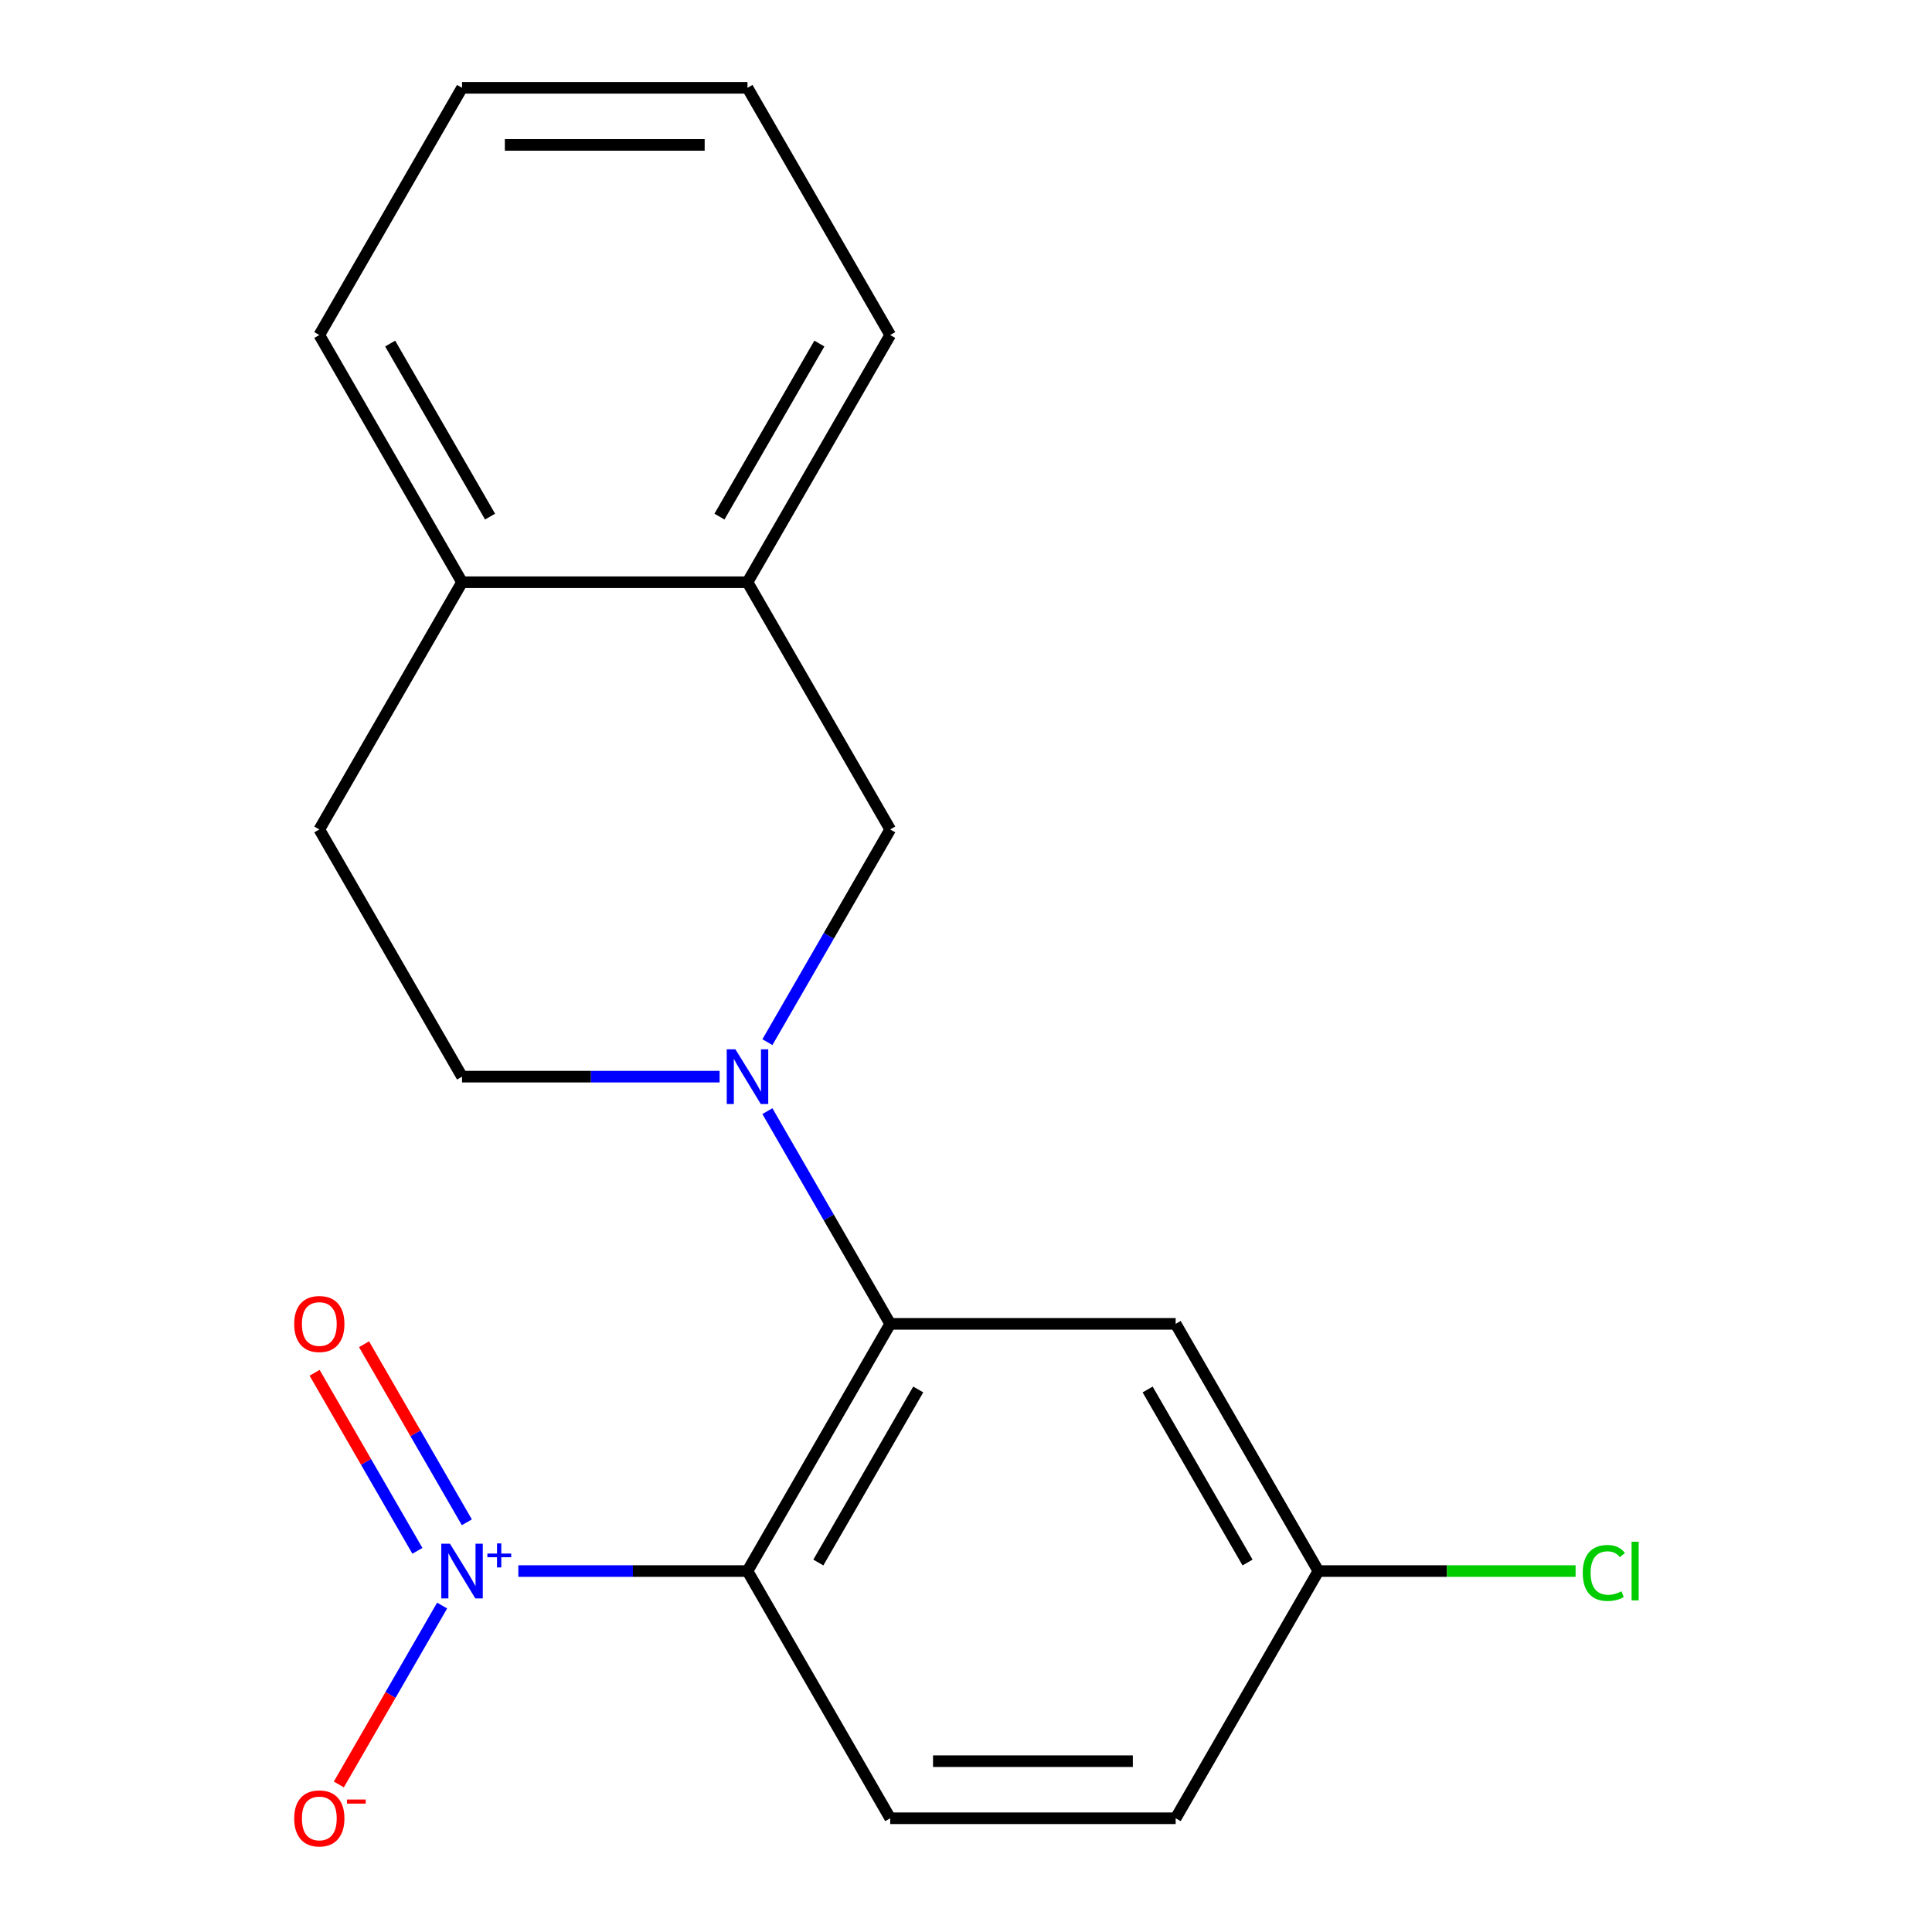 <?xml version='1.0' encoding='iso-8859-1'?>
<svg version='1.1' baseProfile='full'
              xmlns='http://www.w3.org/2000/svg'
                      xmlns:rdkit='http://www.rdkit.org/xml'
                      xmlns:xlink='http://www.w3.org/1999/xlink'
                  xml:space='preserve'
width='1000px' height='1000px' viewBox='0 0 1000 1000'>
<!-- END OF HEADER -->
<rect style='opacity:1.0;fill:#FFFFFF;stroke:none' width='1000' height='1000' x='0' y='0'> </rect>
<path class='bond-0' d='M 386.898,813.176 L 327.594,813.176' style='fill:none;fill-rule:evenodd;stroke:#000000;stroke-width:6px;stroke-linecap:butt;stroke-linejoin:miter;stroke-opacity:1' />
<path class='bond-0' d='M 327.594,813.176 L 268.289,813.176' style='fill:none;fill-rule:evenodd;stroke:#0000FF;stroke-width:6px;stroke-linecap:butt;stroke-linejoin:miter;stroke-opacity:1' />
<path class='bond-2' d='M 386.898,813.176 L 460.773,685.223' style='fill:none;fill-rule:evenodd;stroke:#000000;stroke-width:6px;stroke-linecap:butt;stroke-linejoin:miter;stroke-opacity:1' />
<path class='bond-2' d='M 423.57,808.758 L 475.282,719.191' style='fill:none;fill-rule:evenodd;stroke:#000000;stroke-width:6px;stroke-linecap:butt;stroke-linejoin:miter;stroke-opacity:1' />
<path class='bond-4' d='M 386.898,813.176 L 460.773,941.13' style='fill:none;fill-rule:evenodd;stroke:#000000;stroke-width:6px;stroke-linecap:butt;stroke-linejoin:miter;stroke-opacity:1' />
<path class='bond-7' d='M 228.842,831.03 L 202.111,877.331' style='fill:none;fill-rule:evenodd;stroke:#0000FF;stroke-width:6px;stroke-linecap:butt;stroke-linejoin:miter;stroke-opacity:1' />
<path class='bond-7' d='M 202.111,877.331 L 175.379,923.632' style='fill:none;fill-rule:evenodd;stroke:#FF0000;stroke-width:6px;stroke-linecap:butt;stroke-linejoin:miter;stroke-opacity:1' />
<path class='bond-8' d='M 241.638,787.935 L 215.033,741.855' style='fill:none;fill-rule:evenodd;stroke:#0000FF;stroke-width:6px;stroke-linecap:butt;stroke-linejoin:miter;stroke-opacity:1' />
<path class='bond-8' d='M 215.033,741.855 L 188.428,695.774' style='fill:none;fill-rule:evenodd;stroke:#FF0000;stroke-width:6px;stroke-linecap:butt;stroke-linejoin:miter;stroke-opacity:1' />
<path class='bond-8' d='M 216.047,802.71 L 189.442,756.629' style='fill:none;fill-rule:evenodd;stroke:#0000FF;stroke-width:6px;stroke-linecap:butt;stroke-linejoin:miter;stroke-opacity:1' />
<path class='bond-8' d='M 189.442,756.629 L 162.838,710.549' style='fill:none;fill-rule:evenodd;stroke:#FF0000;stroke-width:6px;stroke-linecap:butt;stroke-linejoin:miter;stroke-opacity:1' />
<path class='bond-1' d='M 397.206,575.123 L 428.989,630.173' style='fill:none;fill-rule:evenodd;stroke:#0000FF;stroke-width:6px;stroke-linecap:butt;stroke-linejoin:miter;stroke-opacity:1' />
<path class='bond-1' d='M 428.989,630.173 L 460.773,685.223' style='fill:none;fill-rule:evenodd;stroke:#000000;stroke-width:6px;stroke-linecap:butt;stroke-linejoin:miter;stroke-opacity:1' />
<path class='bond-3' d='M 397.206,539.415 L 428.989,484.365' style='fill:none;fill-rule:evenodd;stroke:#0000FF;stroke-width:6px;stroke-linecap:butt;stroke-linejoin:miter;stroke-opacity:1' />
<path class='bond-3' d='M 428.989,484.365 L 460.773,429.316' style='fill:none;fill-rule:evenodd;stroke:#000000;stroke-width:6px;stroke-linecap:butt;stroke-linejoin:miter;stroke-opacity:1' />
<path class='bond-9' d='M 372.465,557.269 L 305.808,557.269' style='fill:none;fill-rule:evenodd;stroke:#0000FF;stroke-width:6px;stroke-linecap:butt;stroke-linejoin:miter;stroke-opacity:1' />
<path class='bond-9' d='M 305.808,557.269 L 239.15,557.269' style='fill:none;fill-rule:evenodd;stroke:#000000;stroke-width:6px;stroke-linecap:butt;stroke-linejoin:miter;stroke-opacity:1' />
<path class='bond-5' d='M 460.773,685.223 L 608.521,685.223' style='fill:none;fill-rule:evenodd;stroke:#000000;stroke-width:6px;stroke-linecap:butt;stroke-linejoin:miter;stroke-opacity:1' />
<path class='bond-6' d='M 460.773,429.316 L 386.898,301.362' style='fill:none;fill-rule:evenodd;stroke:#000000;stroke-width:6px;stroke-linecap:butt;stroke-linejoin:miter;stroke-opacity:1' />
<path class='bond-13' d='M 460.773,941.13 L 608.521,941.13' style='fill:none;fill-rule:evenodd;stroke:#000000;stroke-width:6px;stroke-linecap:butt;stroke-linejoin:miter;stroke-opacity:1' />
<path class='bond-13' d='M 482.935,911.581 L 586.358,911.581' style='fill:none;fill-rule:evenodd;stroke:#000000;stroke-width:6px;stroke-linecap:butt;stroke-linejoin:miter;stroke-opacity:1' />
<path class='bond-19' d='M 608.521,685.223 L 682.395,813.176' style='fill:none;fill-rule:evenodd;stroke:#000000;stroke-width:6px;stroke-linecap:butt;stroke-linejoin:miter;stroke-opacity:1' />
<path class='bond-19' d='M 594.011,719.191 L 645.723,808.758' style='fill:none;fill-rule:evenodd;stroke:#000000;stroke-width:6px;stroke-linecap:butt;stroke-linejoin:miter;stroke-opacity:1' />
<path class='bond-15' d='M 386.898,301.362 L 460.773,173.408' style='fill:none;fill-rule:evenodd;stroke:#000000;stroke-width:6px;stroke-linecap:butt;stroke-linejoin:miter;stroke-opacity:1' />
<path class='bond-15' d='M 372.389,267.394 L 424.101,177.826' style='fill:none;fill-rule:evenodd;stroke:#000000;stroke-width:6px;stroke-linecap:butt;stroke-linejoin:miter;stroke-opacity:1' />
<path class='bond-20' d='M 386.898,301.362 L 239.15,301.362' style='fill:none;fill-rule:evenodd;stroke:#000000;stroke-width:6px;stroke-linecap:butt;stroke-linejoin:miter;stroke-opacity:1' />
<path class='bond-11' d='M 239.15,557.269 L 165.276,429.316' style='fill:none;fill-rule:evenodd;stroke:#000000;stroke-width:6px;stroke-linecap:butt;stroke-linejoin:miter;stroke-opacity:1' />
<path class='bond-10' d='M 239.15,301.362 L 165.276,429.316' style='fill:none;fill-rule:evenodd;stroke:#000000;stroke-width:6px;stroke-linecap:butt;stroke-linejoin:miter;stroke-opacity:1' />
<path class='bond-16' d='M 239.15,301.362 L 165.276,173.408' style='fill:none;fill-rule:evenodd;stroke:#000000;stroke-width:6px;stroke-linecap:butt;stroke-linejoin:miter;stroke-opacity:1' />
<path class='bond-16' d='M 253.66,267.394 L 201.948,177.826' style='fill:none;fill-rule:evenodd;stroke:#000000;stroke-width:6px;stroke-linecap:butt;stroke-linejoin:miter;stroke-opacity:1' />
<path class='bond-12' d='M 682.395,813.176 L 608.521,941.13' style='fill:none;fill-rule:evenodd;stroke:#000000;stroke-width:6px;stroke-linecap:butt;stroke-linejoin:miter;stroke-opacity:1' />
<path class='bond-14' d='M 682.395,813.176 L 748.962,813.176' style='fill:none;fill-rule:evenodd;stroke:#000000;stroke-width:6px;stroke-linecap:butt;stroke-linejoin:miter;stroke-opacity:1' />
<path class='bond-14' d='M 748.962,813.176 L 815.529,813.176' style='fill:none;fill-rule:evenodd;stroke:#00CC00;stroke-width:6px;stroke-linecap:butt;stroke-linejoin:miter;stroke-opacity:1' />
<path class='bond-17' d='M 460.773,173.408 L 386.898,45.455' style='fill:none;fill-rule:evenodd;stroke:#000000;stroke-width:6px;stroke-linecap:butt;stroke-linejoin:miter;stroke-opacity:1' />
<path class='bond-18' d='M 165.276,173.408 L 239.15,45.455' style='fill:none;fill-rule:evenodd;stroke:#000000;stroke-width:6px;stroke-linecap:butt;stroke-linejoin:miter;stroke-opacity:1' />
<path class='bond-21' d='M 386.898,45.455 L 239.15,45.455' style='fill:none;fill-rule:evenodd;stroke:#000000;stroke-width:6px;stroke-linecap:butt;stroke-linejoin:miter;stroke-opacity:1' />
<path class='bond-21' d='M 364.736,75.004 L 261.313,75.004' style='fill:none;fill-rule:evenodd;stroke:#000000;stroke-width:6px;stroke-linecap:butt;stroke-linejoin:miter;stroke-opacity:1' />
<path  class='atom-1' d='M 232.89 799.016
L 242.17 814.016
Q 243.09 815.496, 244.57 818.176
Q 246.05 820.856, 246.13 821.016
L 246.13 799.016
L 249.89 799.016
L 249.89 827.336
L 246.01 827.336
L 236.05 810.936
Q 234.89 809.016, 233.65 806.816
Q 232.45 804.616, 232.09 803.936
L 232.09 827.336
L 228.41 827.336
L 228.41 799.016
L 232.89 799.016
' fill='#0000FF'/>
<path  class='atom-1' d='M 252.266 804.121
L 257.256 804.121
L 257.256 798.868
L 259.474 798.868
L 259.474 804.121
L 264.595 804.121
L 264.595 806.022
L 259.474 806.022
L 259.474 811.302
L 257.256 811.302
L 257.256 806.022
L 252.266 806.022
L 252.266 804.121
' fill='#0000FF'/>
<path  class='atom-2' d='M 380.638 543.109
L 389.918 558.109
Q 390.838 559.589, 392.318 562.269
Q 393.798 564.949, 393.878 565.109
L 393.878 543.109
L 397.638 543.109
L 397.638 571.429
L 393.758 571.429
L 383.798 555.029
Q 382.638 553.109, 381.398 550.909
Q 380.198 548.709, 379.838 548.029
L 379.838 571.429
L 376.158 571.429
L 376.158 543.109
L 380.638 543.109
' fill='#0000FF'/>
<path  class='atom-8' d='M 152.276 941.21
Q 152.276 934.41, 155.636 930.61
Q 158.996 926.81, 165.276 926.81
Q 171.556 926.81, 174.916 930.61
Q 178.276 934.41, 178.276 941.21
Q 178.276 948.09, 174.876 952.01
Q 171.476 955.89, 165.276 955.89
Q 159.036 955.89, 155.636 952.01
Q 152.276 948.13, 152.276 941.21
M 165.276 952.69
Q 169.596 952.69, 171.916 949.81
Q 174.276 946.89, 174.276 941.21
Q 174.276 935.65, 171.916 932.85
Q 169.596 930.01, 165.276 930.01
Q 160.956 930.01, 158.596 932.81
Q 156.276 935.61, 156.276 941.21
Q 156.276 946.93, 158.596 949.81
Q 160.956 952.69, 165.276 952.69
' fill='#FF0000'/>
<path  class='atom-8' d='M 179.596 931.433
L 189.285 931.433
L 189.285 933.545
L 179.596 933.545
L 179.596 931.433
' fill='#FF0000'/>
<path  class='atom-9' d='M 152.276 685.303
Q 152.276 678.503, 155.636 674.703
Q 158.996 670.903, 165.276 670.903
Q 171.556 670.903, 174.916 674.703
Q 178.276 678.503, 178.276 685.303
Q 178.276 692.183, 174.876 696.103
Q 171.476 699.983, 165.276 699.983
Q 159.036 699.983, 155.636 696.103
Q 152.276 692.223, 152.276 685.303
M 165.276 696.783
Q 169.596 696.783, 171.916 693.903
Q 174.276 690.983, 174.276 685.303
Q 174.276 679.743, 171.916 676.943
Q 169.596 674.103, 165.276 674.103
Q 160.956 674.103, 158.596 676.903
Q 156.276 679.703, 156.276 685.303
Q 156.276 691.023, 158.596 693.903
Q 160.956 696.783, 165.276 696.783
' fill='#FF0000'/>
<path  class='atom-15' d='M 819.223 814.156
Q 819.223 807.116, 822.503 803.436
Q 825.823 799.716, 832.103 799.716
Q 837.943 799.716, 841.063 803.836
L 838.423 805.996
Q 836.143 802.996, 832.103 802.996
Q 827.823 802.996, 825.543 805.876
Q 823.303 808.716, 823.303 814.156
Q 823.303 819.756, 825.623 822.636
Q 827.983 825.516, 832.543 825.516
Q 835.663 825.516, 839.303 823.636
L 840.423 826.636
Q 838.943 827.596, 836.703 828.156
Q 834.463 828.716, 831.983 828.716
Q 825.823 828.716, 822.503 824.956
Q 819.223 821.196, 819.223 814.156
' fill='#00CC00'/>
<path  class='atom-15' d='M 844.503 797.996
L 848.183 797.996
L 848.183 828.356
L 844.503 828.356
L 844.503 797.996
' fill='#00CC00'/>
</svg>
